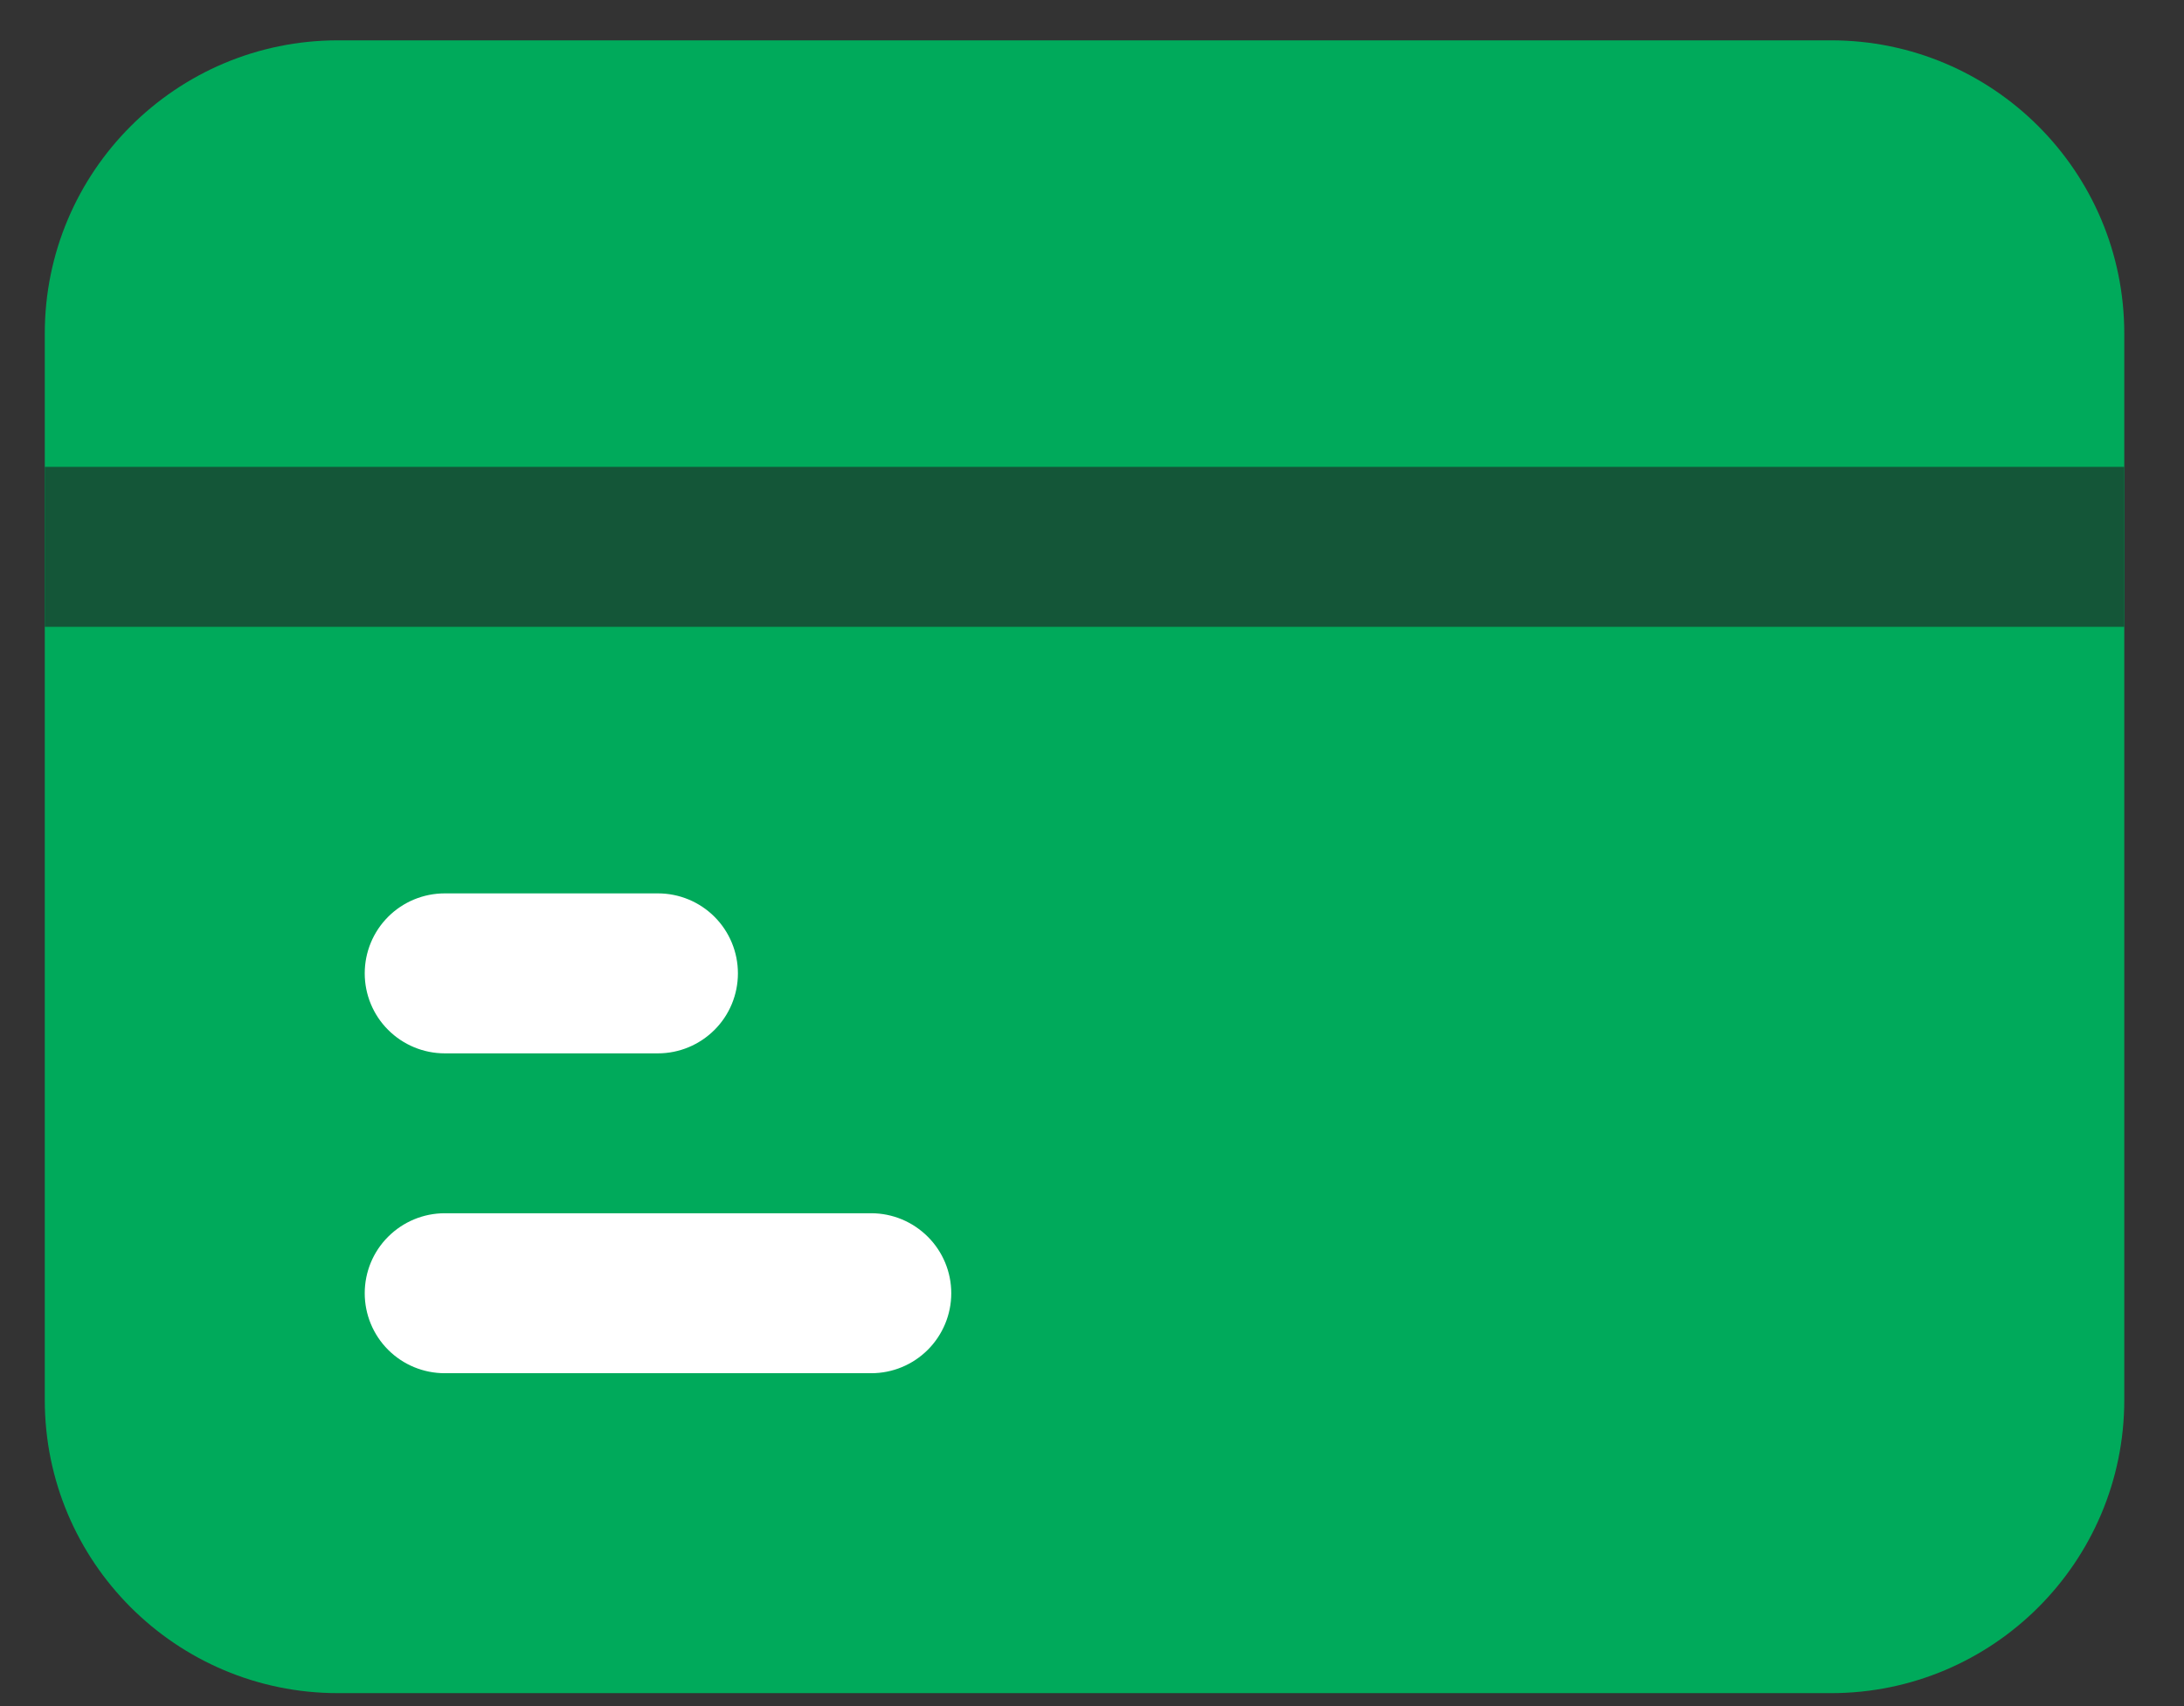 <svg width="32" height="25" viewBox="0 0 32 25" fill="none" xmlns="http://www.w3.org/2000/svg">
<rect x="0" y="0" width="32" height="25" fill="#333333" stroke="none"/>
<path d="M26.828 0.591H4.953C2.58 0.591 0.656 2.515 0.656 4.888V20.513C0.656 22.886 2.58 24.81 4.953 24.81H26.828C29.201 24.81 31.125 22.886 31.125 20.513V4.888C31.125 2.515 29.201 0.591 26.828 0.591Z" fill="#00AA5B"/>
<path d="M0.656 6.841H31.125V9.185H0.656V6.841Z" fill="#145638"/>
<path d="M9.641 15.435H6.516C6.205 15.435 5.907 15.311 5.687 15.091C5.467 14.872 5.344 14.573 5.344 14.263C5.344 13.952 5.467 13.654 5.687 13.434C5.907 13.214 6.205 13.091 6.516 13.091H9.641C9.951 13.091 10.249 13.214 10.469 13.434C10.689 13.654 10.812 13.952 10.812 14.263C10.812 14.573 10.689 14.872 10.469 15.091C10.249 15.311 9.951 15.435 9.641 15.435Z" fill="white"/>
<path d="M12.766 20.122H6.516C6.205 20.122 5.907 19.999 5.687 19.779C5.467 19.559 5.344 19.261 5.344 18.95C5.344 18.639 5.467 18.341 5.687 18.122C5.907 17.902 6.205 17.778 6.516 17.778H12.766C13.076 17.778 13.374 17.902 13.594 18.122C13.814 18.341 13.938 18.639 13.938 18.95C13.938 19.261 13.814 19.559 13.594 19.779C13.374 19.999 13.076 20.122 12.766 20.122Z" fill="white"/>
</svg>
